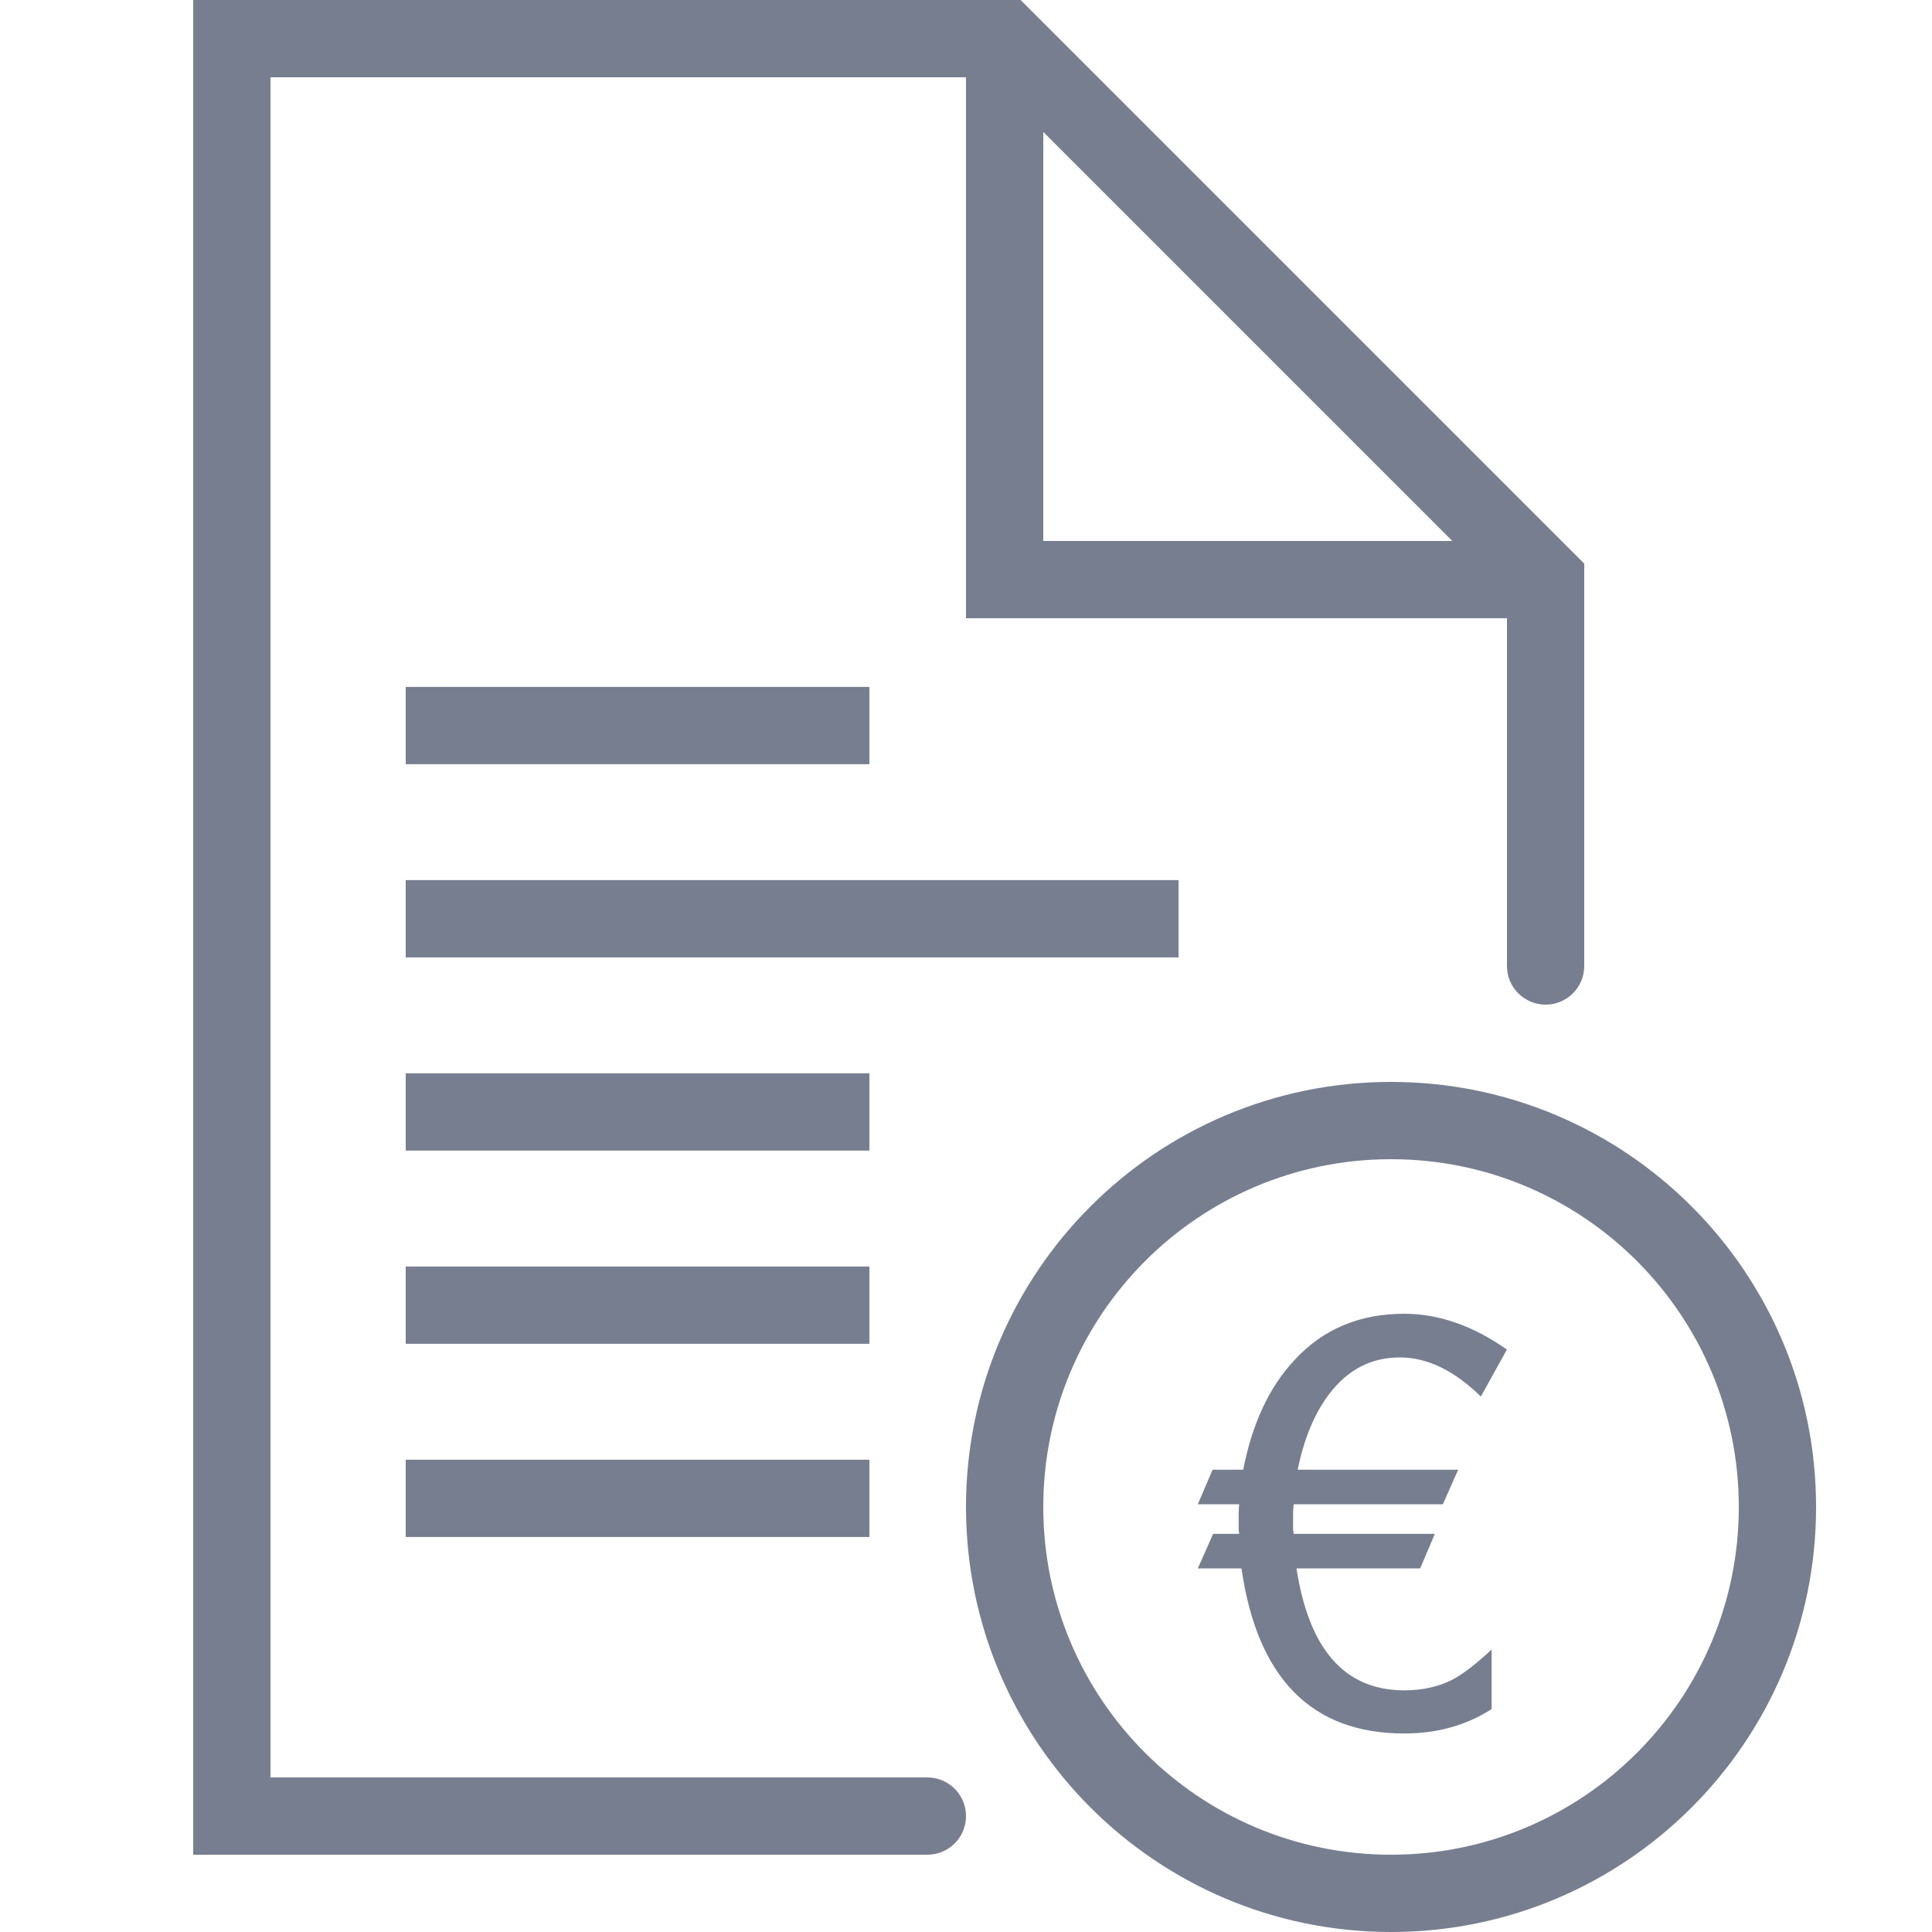 <svg width="48" height="48" viewBox="0 0 48 48" fill="none" xmlns="http://www.w3.org/2000/svg">
<g clip-path="url(#clip0_924_5334)">
<path fill-rule="evenodd" clip-rule="evenodd" d="M34.56 26.88C40.392 26.88 45.12 31.608 45.12 37.44C45.12 43.272 40.392 48 34.56 48C28.728 48 24 43.272 24 37.44C24 31.608 28.728 26.88 34.56 26.88ZM34.56 28.8C29.788 28.8 25.92 32.668 25.92 37.44C25.92 42.212 29.788 46.08 34.56 46.08C39.331 46.08 43.2 42.212 43.2 37.44C43.2 32.668 39.331 28.8 34.56 28.8ZM25.92 3.278L36.082 13.44H25.92V3.278ZM25.357 0L39.36 14.003V24C39.36 24.531 38.93 24.96 38.4 24.96C37.87 24.96 37.44 24.531 37.44 24V15.36H24V1.92H6.72V44.16H23.04C23.57 44.16 24 44.589 24 45.12C24 45.651 23.57 46.08 23.04 46.08H4.8V0H25.357ZM34.889 32.64C35.743 32.64 36.594 32.936 37.439 33.529L36.791 34.697C36.133 34.05 35.461 33.725 34.776 33.725C34.071 33.725 33.489 34.026 33.029 34.627C32.662 35.107 32.399 35.736 32.24 36.515H36.227L35.847 37.374H32.141C32.132 37.45 32.127 37.525 32.127 37.6V37.967C32.127 38.014 32.132 38.061 32.141 38.108H35.649L35.283 38.967H32.211C32.521 40.987 33.414 41.996 34.889 41.996C35.339 41.996 35.739 41.908 36.086 41.73C36.34 41.598 36.664 41.348 37.059 40.982V42.462C36.429 42.866 35.706 43.068 34.889 43.068C32.587 43.068 31.239 41.7 30.844 38.967H29.759L30.14 38.108H30.788C30.779 38.061 30.774 38.014 30.774 37.967V37.587C30.774 37.511 30.779 37.44 30.788 37.374H29.759L30.126 36.515H30.887C31.112 35.359 31.54 34.449 32.169 33.782C32.873 33.02 33.78 32.64 34.889 32.64ZM21.6 36.266V38.186H10.08V36.266H21.6ZM21.6 31.466V33.386H10.08V31.466H21.6ZM21.6 26.666V28.586H10.08V26.666H21.6ZM29.28 21.866V23.786H10.08V21.866H29.28ZM21.6 17.066V18.986H10.08V17.066H21.6Z" fill="#777E90"/>
</g>
<defs>
<clipPath id="clip0_924_5334">
<rect width="48" height="48" fill="white"/>
</clipPath>
</defs>
</svg>
